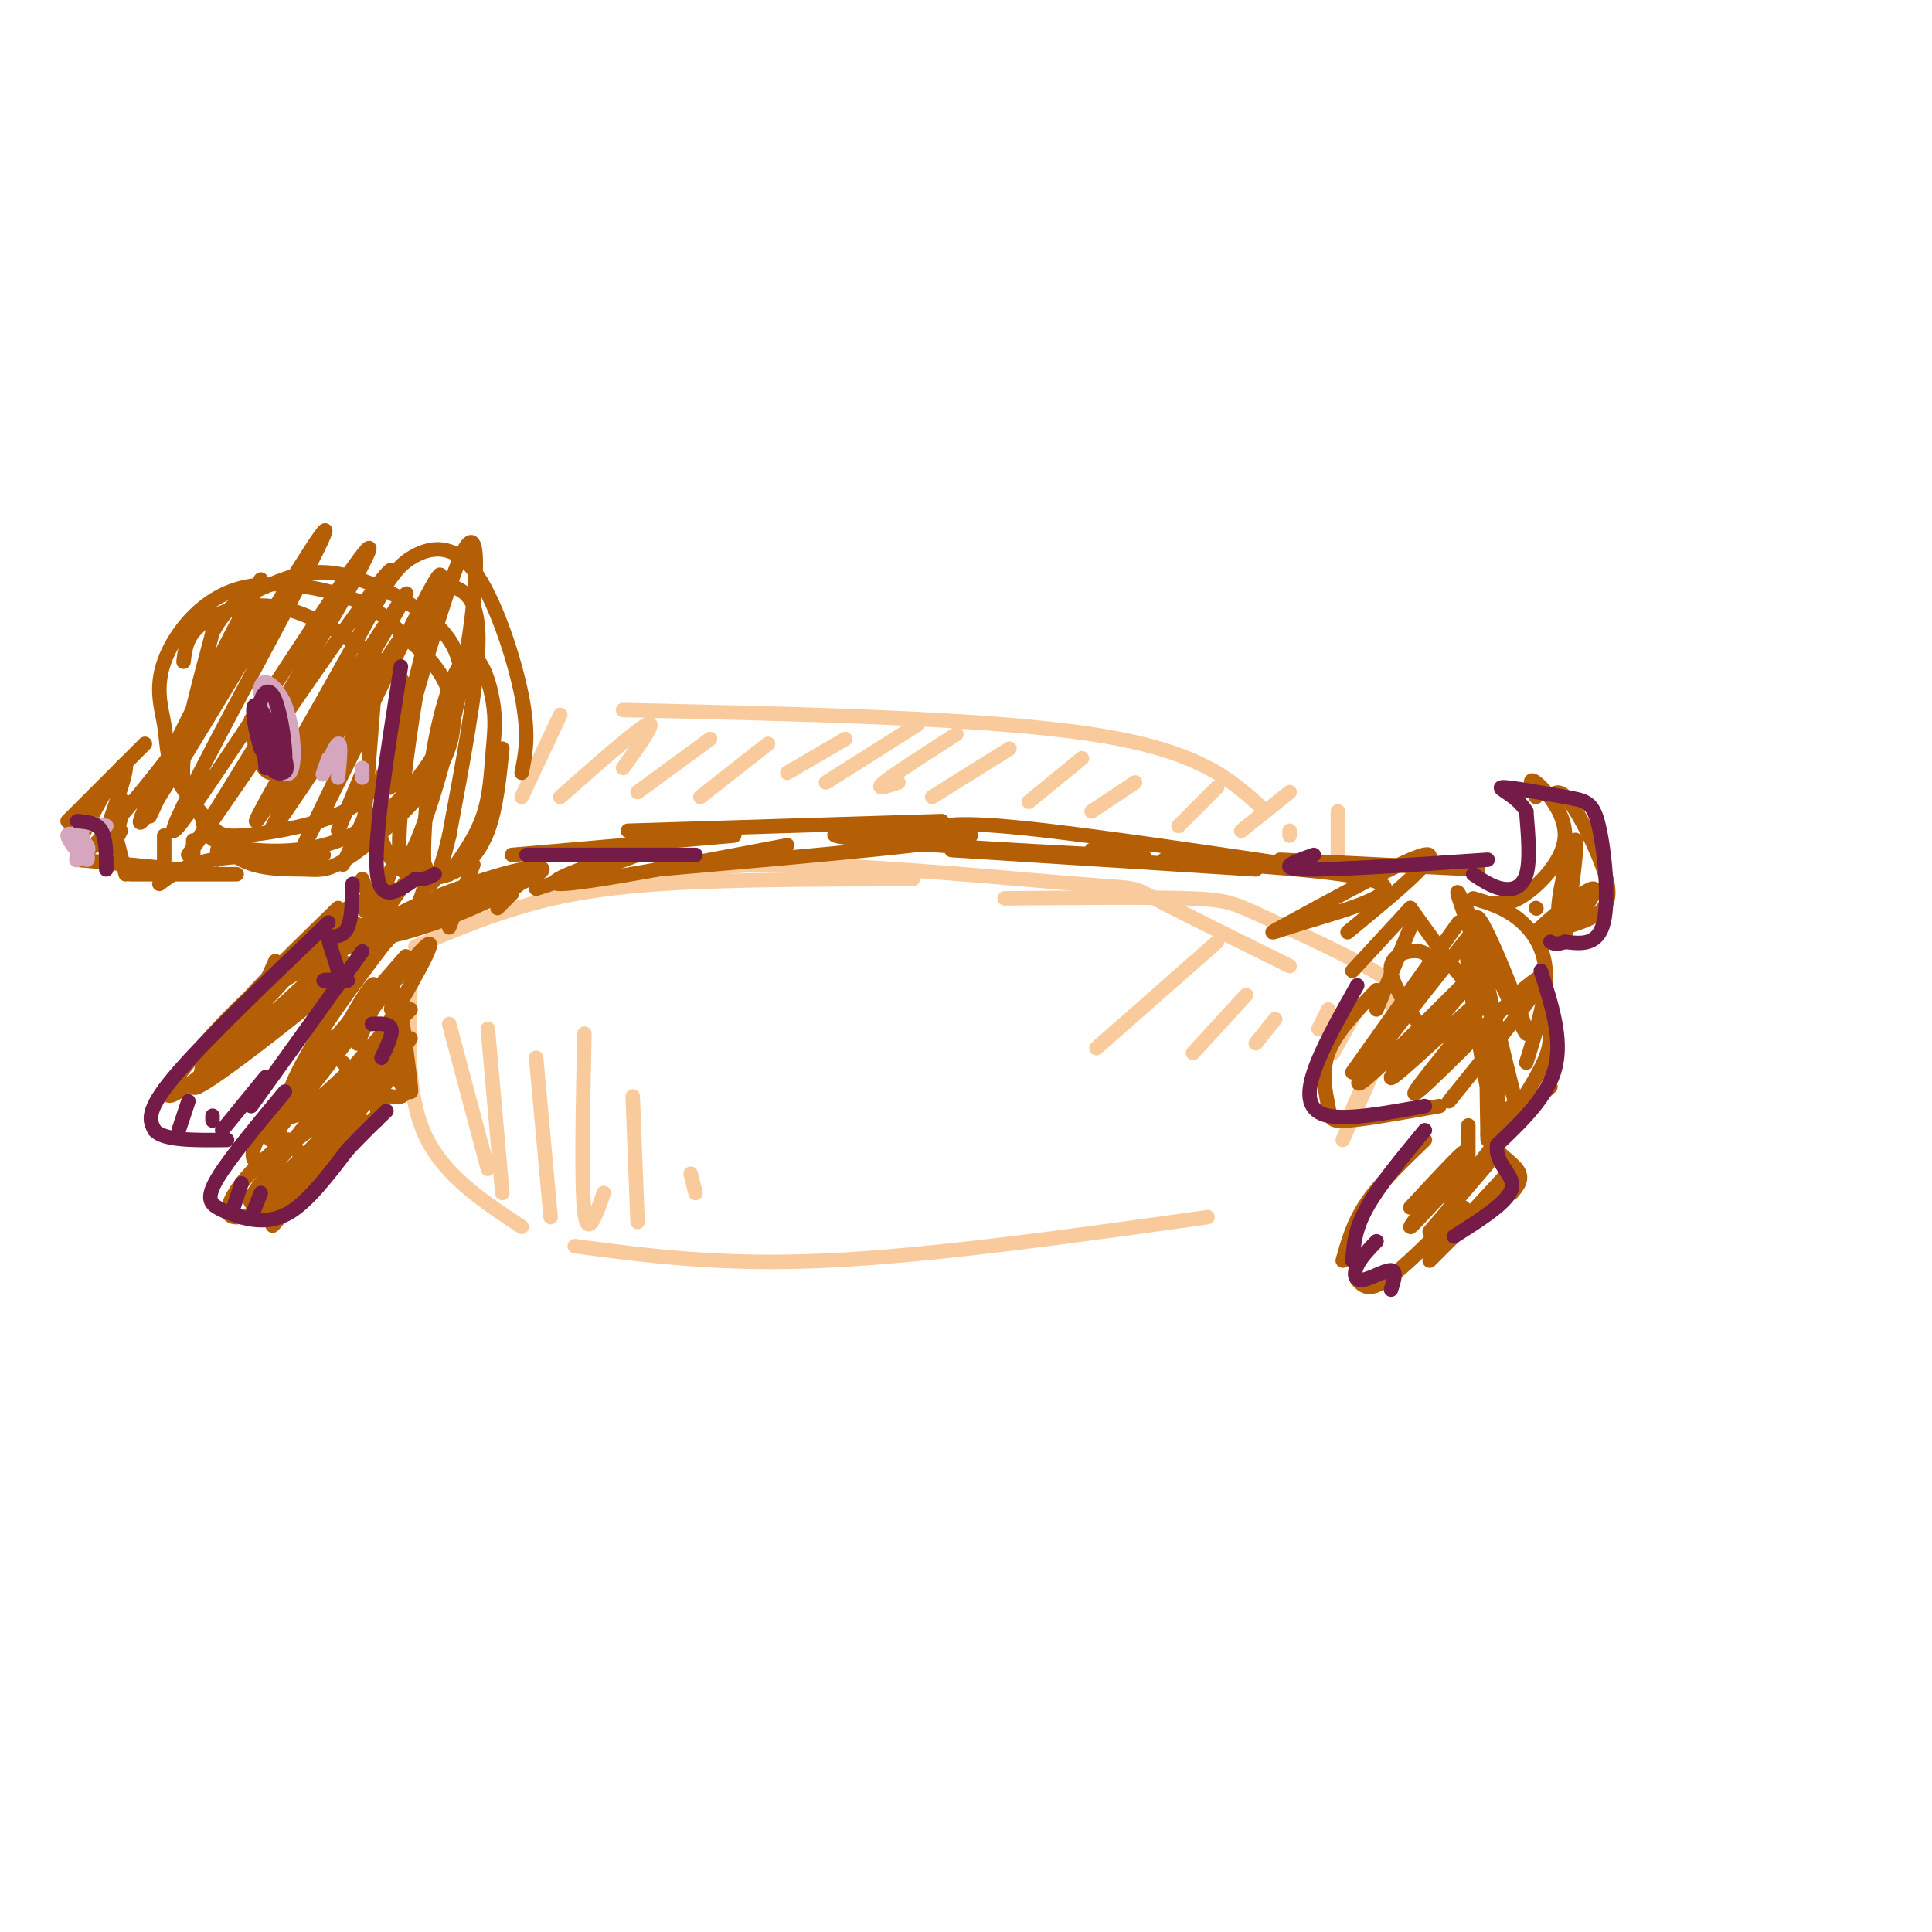 <svg viewBox='0 0 400 400' version='1.1' xmlns='http://www.w3.org/2000/svg' xmlns:xlink='http://www.w3.org/1999/xlink'><g fill='none' stroke='rgb(249,203,156)' stroke-width='3' stroke-linecap='round' stroke-linejoin='round'><path d='M85,204c-0.417,11.333 -0.833,22.667 3,31c3.833,8.333 11.917,13.667 20,19'/><path d='M86,196c6.689,-2.844 13.378,-5.689 21,-8c7.622,-2.311 16.178,-4.089 30,-5c13.822,-0.911 32.911,-0.956 52,-1'/><path d='M134,183c6.851,-2.137 13.702,-4.274 31,-4c17.298,0.274 45.042,2.958 58,4c12.958,1.042 11.131,0.440 16,3c4.869,2.560 16.435,8.280 28,14'/><path d='M208,186c14.952,-0.131 29.905,-0.262 38,0c8.095,0.262 9.333,0.917 16,4c6.667,3.083 18.762,8.595 24,12c5.238,3.405 3.619,4.702 2,6'/><path d='M289,209c0.000,0.000 -10.000,23.000 -10,23'/><path d='M286,218c0.000,0.000 -8.000,18.000 -8,18'/><path d='M119,258c15.083,2.000 30.167,4.000 52,3c21.833,-1.000 50.417,-5.000 79,-9'/><path d='M108,165c0.000,0.000 8.000,-17.000 8,-17'/><path d='M129,147c37.500,0.833 75.000,1.667 97,5c22.000,3.333 28.500,9.167 35,15'/><path d='M277,168c0.000,0.000 0.000,10.000 0,10'/><path d='M93,212c0.000,0.000 8.000,30.000 8,30'/><path d='M101,213c0.000,0.000 3.000,34.000 3,34'/><path d='M111,219c0.000,0.000 3.000,33.000 3,33'/><path d='M121,214c-0.333,15.750 -0.667,31.500 0,37c0.667,5.500 2.333,0.750 4,-4'/><path d='M131,227c0.000,0.000 1.000,26.000 1,26'/><path d='M143,243c0.000,0.000 1.000,4.000 1,4'/><path d='M252,195c0.000,0.000 -25.000,22.000 -25,22'/><path d='M258,206c0.000,0.000 -11.000,12.000 -11,12'/><path d='M264,211c0.000,0.000 -4.000,5.000 -4,5'/><path d='M275,209c0.000,0.000 -2.000,4.000 -2,4'/><path d='M281,209c0.000,0.000 -5.000,9.000 -5,9'/><path d='M129,159c3.583,-5.000 7.167,-10.000 5,-9c-2.167,1.000 -10.083,8.000 -18,15'/><path d='M147,153c0.000,0.000 -15.000,11.000 -15,11'/><path d='M159,154c0.000,0.000 -14.000,11.000 -14,11'/><path d='M175,153c0.000,0.000 -12.000,7.000 -12,7'/><path d='M190,150c0.000,0.000 -19.000,12.000 -19,12'/><path d='M198,152c-6.500,4.167 -13.000,8.333 -15,10c-2.000,1.667 0.500,0.833 3,0'/><path d='M209,155c0.000,0.000 -16.000,10.000 -16,10'/><path d='M224,157c0.000,0.000 -11.000,9.000 -11,9'/><path d='M235,162c0.000,0.000 -9.000,6.000 -9,6'/><path d='M252,163c0.000,0.000 -8.000,8.000 -8,8'/><path d='M267,164c0.000,0.000 -10.000,8.000 -10,8'/><path d='M267,172c0.000,0.000 0.000,1.000 0,1'/></g>
<g fill='none' stroke='rgb(180,95,6)' stroke-width='3' stroke-linecap='round' stroke-linejoin='round'><path d='M38,137c0.327,-2.747 0.653,-5.495 4,-8c3.347,-2.505 9.714,-4.768 17,-3c7.286,1.768 15.491,7.568 20,11c4.509,3.432 5.323,4.496 5,8c-0.323,3.504 -1.782,9.449 -4,14c-2.218,4.551 -5.194,7.710 -11,10c-5.806,2.290 -14.440,3.712 -19,4c-4.560,0.288 -5.044,-0.557 -7,-3c-1.956,-2.443 -5.385,-6.483 -7,-10c-1.615,-3.517 -1.417,-6.509 -2,-10c-0.583,-3.491 -1.947,-7.479 0,-13c1.947,-5.521 7.206,-12.575 15,-15c7.794,-2.425 18.122,-0.222 24,2c5.878,2.222 7.304,4.462 10,7c2.696,2.538 6.661,5.375 9,10c2.339,4.625 3.053,11.039 -1,18c-4.053,6.961 -12.874,14.468 -18,18c-5.126,3.532 -6.559,3.090 -10,3c-3.441,-0.090 -8.891,0.172 -13,-2c-4.109,-2.172 -6.875,-6.777 -9,-10c-2.125,-3.223 -3.607,-5.064 -3,-11c0.607,-5.936 3.304,-15.968 6,-26'/><path d='M44,131c3.015,-6.050 7.554,-8.175 12,-10c4.446,-1.825 8.800,-3.350 15,-2c6.200,1.350 14.247,5.573 19,10c4.753,4.427 6.213,9.056 5,15c-1.213,5.944 -5.098,13.201 -10,19c-4.902,5.799 -10.820,10.138 -18,12c-7.180,1.862 -15.623,1.246 -20,0c-4.377,-1.246 -4.689,-3.123 -5,-5'/><path d='M30,154c0.000,0.000 -16.000,16.000 -16,16'/><path d='M16,178c0.000,0.000 21.000,2.000 21,2'/><path d='M27,181c0.000,0.000 22.000,0.000 22,0'/><path d='M33,183c2.667,-2.000 5.333,-4.000 11,-5c5.667,-1.000 14.333,-1.000 23,-1'/><path d='M55,152c-0.304,-3.839 -0.607,-7.679 0,-6c0.607,1.679 2.125,8.875 2,12c-0.125,3.125 -1.893,2.179 -3,0c-1.107,-2.179 -1.554,-5.589 -2,-9'/><path d='M52,149c1.357,-1.333 5.750,-0.167 7,2c1.250,2.167 -0.643,5.333 -2,6c-1.357,0.667 -2.179,-1.167 -3,-3'/><path d='M80,121c1.476,-2.196 2.952,-4.393 6,-6c3.048,-1.607 7.667,-2.625 12,3c4.333,5.625 8.381,17.893 10,26c1.619,8.107 0.810,12.054 0,16'/><path d='M78,137c0.000,0.000 -3.000,38.000 -3,38'/><path d='M78,171c1.202,3.524 2.405,7.048 5,9c2.595,1.952 6.583,2.333 10,1c3.417,-1.333 6.262,-4.381 8,-9c1.738,-4.619 2.369,-10.810 3,-17'/><path d='M73,186c0.000,0.000 8.000,8.000 8,8'/><path d='M75,182c0.000,0.000 5.000,13.000 5,13'/><path d='M106,177c0.000,0.000 46.000,-4.000 46,-4'/><path d='M130,172c0.000,0.000 65.000,-2.000 65,-2'/><path d='M191,173c1.667,-1.500 3.333,-3.000 16,-2c12.667,1.000 36.333,4.500 60,8'/><path d='M265,178c0.000,0.000 41.000,2.000 41,2'/><path d='M81,193c2.619,-3.095 5.238,-6.190 2,-2c-3.238,4.190 -12.333,15.667 -18,25c-5.667,9.333 -7.905,16.524 -4,15c3.905,-1.524 13.952,-11.762 24,-22'/><path d='M70,188c-9.711,9.444 -19.422,18.889 -22,23c-2.578,4.111 1.978,2.889 7,0c5.022,-2.889 10.511,-7.444 16,-12'/><path d='M57,199c-2.321,5.113 -4.643,10.226 -2,8c2.643,-2.226 10.250,-11.792 12,-13c1.750,-1.208 -2.357,5.940 -2,7c0.357,1.060 5.179,-3.970 10,-9'/><path d='M59,228c4.688,-7.535 9.376,-15.071 9,-13c-0.376,2.071 -5.816,13.748 -4,11c1.816,-2.748 10.889,-19.922 13,-22c2.111,-2.078 -2.739,10.941 -3,12c-0.261,1.059 4.068,-9.840 6,-13c1.932,-3.160 1.466,1.420 1,6'/><path d='M81,180c-2.089,5.923 -4.179,11.845 -3,11c1.179,-0.845 5.625,-8.458 8,-11c2.375,-2.542 2.679,-0.012 2,3c-0.679,3.012 -2.339,6.506 -4,10'/><path d='M98,179c0.000,0.000 -5.000,13.000 -5,13'/><path d='M106,185c0.000,0.000 -3.000,3.000 -3,3'/><path d='M71,149c-1.083,1.500 -2.167,3.000 -2,3c0.167,0.000 1.583,-1.500 3,-3'/><path d='M77,144c0.000,0.000 -7.000,15.000 -7,15'/><path d='M75,152c0.000,0.000 -8.000,16.000 -8,16'/><path d='M75,160c0.000,0.000 -5.000,12.000 -5,12'/><path d='M76,168c0.000,0.000 -5.000,11.000 -5,11'/><path d='M24,173c0.000,0.000 2.000,8.000 2,8'/><path d='M34,173c0.000,0.000 0.000,5.000 0,5'/><path d='M40,174c0.000,0.000 0.000,4.000 0,4'/><path d='M45,176c0.000,0.000 0.000,2.000 0,2'/><path d='M285,205c-4.220,4.357 -8.440,8.714 -10,13c-1.560,4.286 -0.458,8.500 0,11c0.458,2.500 0.274,3.286 4,3c3.726,-0.286 11.363,-1.643 19,-3'/><path d='M295,236c-4.583,4.417 -9.167,8.833 -12,13c-2.833,4.167 -3.917,8.083 -5,12'/><path d='M281,265c1.167,1.250 2.333,2.500 6,0c3.667,-2.500 9.833,-8.750 16,-15'/><path d='M301,248c0.000,0.000 12.000,-16.000 12,-16'/><path d='M305,186c3.044,0.889 6.089,1.778 9,4c2.911,2.222 5.689,5.778 6,11c0.311,5.222 -1.844,12.111 -4,19'/><path d='M320,211c0.750,2.083 1.500,4.167 0,8c-1.500,3.833 -5.250,9.417 -9,15'/><path d='M321,225c0.000,0.000 -10.000,9.000 -10,9'/><path d='M316,227c-4.067,2.711 -8.133,5.422 -8,8c0.133,2.578 4.467,5.022 6,7c1.533,1.978 0.267,3.489 -1,5'/><path d='M313,242c0.000,0.000 -12.000,13.000 -12,13'/><path d='M313,244c0.000,0.000 -17.000,17.000 -17,17'/><path d='M308,241c0.000,0.000 -12.000,14.000 -12,14'/><path d='M318,188c0.000,0.000 0.100,0.100 0.1,0.1'/><path d='M111,184c8.548,-2.732 17.095,-5.464 21,-7c3.905,-1.536 3.167,-1.875 -3,0c-6.167,1.875 -17.762,5.964 -13,6c4.762,0.036 25.881,-3.982 47,-8'/><path d='M136,180c32.321,-2.833 64.643,-5.667 65,-7c0.357,-1.333 -31.250,-1.167 -28,0c3.250,1.167 41.357,3.333 56,4c14.643,0.667 5.821,-0.167 -3,-1'/><path d='M197,176c0.000,0.000 63.000,4.000 63,4'/><path d='M241,178c20.545,1.314 41.091,2.628 45,5c3.909,2.372 -8.817,5.801 -16,8c-7.183,2.199 -8.822,3.167 -3,0c5.822,-3.167 19.106,-10.468 25,-13c5.894,-2.532 4.398,-0.295 1,3c-3.398,3.295 -8.699,7.647 -14,12'/><path d='M292,188c0.000,0.000 -12.000,13.000 -12,13'/><path d='M292,192c0.000,0.000 -7.000,17.000 -7,17'/><path d='M302,191c0.000,0.000 -22.000,31.000 -22,31'/><path d='M304,194c-13.043,16.418 -26.085,32.836 -22,30c4.085,-2.836 25.299,-24.926 26,-25c0.701,-0.074 -19.111,21.867 -20,24c-0.889,2.133 17.145,-15.541 19,-16c1.855,-0.459 -12.470,16.297 -14,19c-1.530,2.703 9.735,-8.649 21,-20'/><path d='M314,206c4.956,-4.356 6.844,-5.244 4,-1c-2.844,4.244 -10.422,13.622 -18,23'/><path d='M292,250c6.262,-6.756 12.524,-13.512 11,-11c-1.524,2.512 -10.833,14.292 -11,15c-0.167,0.708 8.810,-9.655 11,-11c2.190,-1.345 -2.405,6.327 -7,14'/><path d='M78,216c6.833,-11.667 13.667,-23.333 10,-20c-3.667,3.333 -17.833,21.667 -32,40'/><path d='M84,198c-12.129,13.895 -24.258,27.789 -29,35c-4.742,7.211 -2.096,7.737 0,9c2.096,1.263 3.641,3.263 8,1c4.359,-2.263 11.531,-8.789 14,-11c2.469,-2.211 0.234,-0.105 -2,2'/><path d='M62,247c-4.219,5.271 -8.437,10.542 -3,3c5.437,-7.542 20.530,-27.898 24,-32c3.470,-4.102 -4.681,8.049 -13,17c-8.319,8.951 -16.805,14.700 -18,14c-1.195,-0.700 4.903,-7.850 11,-15'/><path d='M63,234c5.082,-6.021 12.287,-13.573 14,-14c1.713,-0.427 -2.067,6.270 -9,14c-6.933,7.730 -17.018,16.491 -13,10c4.018,-6.491 22.139,-28.235 27,-33c4.861,-4.765 -3.537,7.448 -10,15c-6.463,7.552 -10.989,10.443 -13,11c-2.011,0.557 -1.505,-1.222 -1,-3'/><path d='M72,188c-15.009,14.705 -30.018,29.409 -30,29c0.018,-0.409 15.063,-15.933 26,-25c10.937,-9.067 17.767,-11.678 9,-2c-8.767,9.678 -33.129,31.644 -40,36c-6.871,4.356 3.751,-8.898 12,-17c8.249,-8.102 14.124,-11.051 20,-14'/><path d='M69,195c4.632,-3.466 6.213,-5.132 4,-2c-2.213,3.132 -8.221,11.062 -15,18c-6.779,6.938 -14.329,12.884 -16,12c-1.671,-0.884 2.539,-8.599 10,-15c7.461,-6.401 18.175,-11.489 23,-13c4.825,-1.511 3.761,0.555 -5,8c-8.761,7.445 -25.217,20.270 -29,22c-3.783,1.730 5.109,-7.635 14,-17'/><path d='M62,239c-0.677,-1.351 -1.355,-2.702 -2,-3c-0.645,-0.298 -1.259,0.456 -3,2c-1.741,1.544 -4.611,3.878 -7,7c-2.389,3.122 -4.297,7.033 -1,7c3.297,-0.033 11.799,-4.009 17,-8c5.201,-3.991 7.100,-7.995 9,-12'/><path d='M60,250c0.000,0.000 25.000,-35.000 25,-35'/><path d='M77,195c0.982,-2.030 1.963,-4.059 8,-7c6.037,-2.941 17.129,-6.793 23,-8c5.871,-1.207 6.521,0.232 -3,4c-9.521,3.768 -29.212,9.866 -28,9c1.212,-0.866 23.326,-8.695 29,-10c5.674,-1.305 -5.093,3.913 -13,7c-7.907,3.087 -12.953,4.044 -18,5'/><path d='M75,195c-3.000,0.833 -1.500,0.417 0,0'/><path d='M71,220c4.531,4.370 9.062,8.740 8,9c-1.062,0.260 -7.718,-3.590 -7,-4c0.718,-0.410 8.809,2.620 11,2c2.191,-0.620 -1.517,-4.892 -3,-6c-1.483,-1.108 -0.742,0.946 0,3'/><path d='M80,224c0.000,0.500 0.000,0.250 0,0'/><path d='M78,232c0.778,-9.844 1.556,-19.689 3,-19c1.444,0.689 3.556,11.911 4,13c0.444,1.089 -0.778,-7.956 -2,-17'/><path d='M293,211c-2.711,-4.222 -5.422,-8.444 -5,-11c0.422,-2.556 3.978,-3.444 6,-3c2.022,0.444 2.511,2.222 3,4'/><path d='M309,187c1.875,0.167 3.750,0.333 7,-2c3.250,-2.333 7.875,-7.167 8,-12c0.125,-4.833 -4.250,-9.667 -6,-11c-1.750,-1.333 -0.875,0.833 0,3'/><path d='M321,165c0.935,-0.917 1.869,-1.833 4,1c2.131,2.833 5.458,9.417 7,14c1.542,4.583 1.298,7.167 -1,9c-2.298,1.833 -6.649,2.917 -11,4'/><path d='M327,188c-5.402,3.512 -10.804,7.024 -9,5c1.804,-2.024 10.813,-9.584 12,-9c1.187,0.584 -5.450,9.311 -7,7c-1.550,-2.311 1.986,-15.660 3,-17c1.014,-1.340 -0.493,9.330 -2,20'/><path d='M292,188c7.959,11.118 15.917,22.236 16,18c0.083,-4.236 -7.710,-23.826 -6,-21c1.710,2.826 12.922,28.069 14,29c1.078,0.931 -7.978,-22.448 -10,-24c-2.022,-1.552 2.989,18.724 8,39'/><path d='M314,229c-1.306,-3.566 -8.571,-31.980 -10,-33c-1.429,-1.020 2.978,25.356 5,35c2.022,9.644 1.660,2.558 1,-5c-0.660,-7.558 -1.617,-15.588 -2,-14c-0.383,1.588 -0.191,12.794 0,24'/><path d='M304,238c0.000,2.956 0.000,5.911 0,4c0.000,-1.911 0.000,-8.689 0,-9c0.000,-0.311 0.000,5.844 0,12'/><path d='M24,174c0.000,0.000 1.000,-2.000 1,-2'/><path d='M26,166c0.000,0.000 -2.000,7.000 -2,7'/><path d='M21,175c3.432,-9.748 6.864,-19.497 4,-16c-2.864,3.497 -12.024,20.238 -8,18c4.024,-2.238 21.233,-23.456 30,-37c8.767,-13.544 9.091,-19.416 3,-9c-6.091,10.416 -18.597,37.119 -19,38c-0.403,0.881 11.299,-24.059 23,-49'/><path d='M54,120c-3.648,6.209 -24.269,46.231 -25,50c-0.731,3.769 18.427,-28.716 29,-46c10.573,-17.284 12.560,-19.369 4,-3c-8.560,16.369 -27.665,51.192 -26,51c1.665,-0.192 24.102,-35.398 34,-50c9.898,-14.602 7.257,-8.601 0,4c-7.257,12.601 -19.128,31.800 -31,51'/><path d='M39,177c7.057,-9.626 40.200,-59.190 42,-59c1.800,0.190 -27.744,50.133 -28,52c-0.256,1.867 28.777,-44.344 31,-47c2.223,-2.656 -22.365,38.241 -27,47c-4.635,8.759 10.682,-14.621 26,-38'/><path d='M83,132c-2.214,7.393 -20.750,44.875 -21,45c-0.250,0.125 17.786,-37.107 25,-51c7.214,-13.893 3.607,-4.446 0,5'/><path d='M90,125c-5.428,21.620 -10.855,43.239 -9,37c1.855,-6.239 10.994,-40.338 15,-48c4.006,-7.662 2.879,11.111 -1,30c-3.879,18.889 -10.509,37.893 -12,34c-1.491,-3.893 2.157,-30.683 5,-44c2.843,-13.317 4.881,-13.162 7,-12c2.119,1.162 4.320,3.332 4,12c-0.320,8.668 -3.160,23.834 -6,39'/><path d='M93,173c-2.090,9.162 -4.314,12.566 -5,8c-0.686,-4.566 0.168,-17.100 2,-27c1.832,-9.900 4.643,-17.164 7,-18c2.357,-0.836 4.261,4.755 5,9c0.739,4.245 0.314,7.143 0,11c-0.314,3.857 -0.518,8.673 -2,13c-1.482,4.327 -4.241,8.163 -7,12'/></g>
<g fill='none' stroke='rgb(213,166,189)' stroke-width='3' stroke-linecap='round' stroke-linejoin='round'><path d='M60,153c-1.970,-3.065 -3.940,-6.131 -4,-8c-0.060,-1.869 1.792,-2.542 3,1c1.208,3.542 1.774,11.298 1,12c-0.774,0.702 -2.887,-5.649 -5,-12'/><path d='M55,146c0.794,2.251 5.279,13.877 5,14c-0.279,0.123 -5.323,-11.257 -6,-16c-0.677,-4.743 3.015,-2.849 5,2c1.985,4.849 2.265,12.652 1,14c-1.265,1.348 -4.076,-3.758 -5,-7c-0.924,-3.242 0.038,-4.621 1,-6'/><path d='M68,157c-0.756,2.089 -1.511,4.178 -1,3c0.511,-1.178 2.289,-5.622 3,-6c0.711,-0.378 0.356,3.311 0,7'/><path d='M75,159c0.000,0.000 0.000,2.000 0,2'/><path d='M22,171c-2.383,-0.419 -4.766,-0.839 -5,1c-0.234,1.839 1.679,5.936 1,6c-0.679,0.064 -3.952,-3.906 -4,-5c-0.048,-1.094 3.129,0.687 4,2c0.871,1.313 -0.565,2.156 -2,3'/><path d='M16,178c-0.333,0.333 -0.167,-0.333 0,-1'/></g>
<g fill='none' stroke='rgb(116,27,71)' stroke-width='3' stroke-linecap='round' stroke-linejoin='round'><path d='M55,157c-1.026,-4.903 -2.051,-9.805 -1,-8c1.051,1.805 4.179,10.319 4,10c-0.179,-0.319 -3.663,-9.470 -4,-10c-0.337,-0.530 2.475,7.563 3,10c0.525,2.437 -1.238,-0.781 -3,-4'/><path d='M54,155c-1.075,-3.269 -2.262,-9.441 -1,-9c1.262,0.441 4.974,7.497 6,11c1.026,3.503 -0.633,3.455 -2,2c-1.367,-1.455 -2.443,-4.316 -3,-7c-0.557,-2.684 -0.597,-5.192 0,-7c0.597,-1.808 1.830,-2.918 3,0c1.170,2.918 2.277,9.862 2,13c-0.277,3.138 -1.936,2.468 -3,0c-1.064,-2.468 -1.532,-6.734 -2,-11'/><path d='M54,147c-0.167,0.167 0.417,6.083 1,12'/><path d='M16,170c2.000,0.167 4.000,0.333 5,2c1.000,1.667 1.000,4.833 1,8'/><path d='M83,138c-2.750,17.333 -5.500,34.667 -5,42c0.500,7.333 4.250,4.667 8,2'/><path d='M86,182c2.000,0.167 3.000,-0.417 4,-1'/><path d='M73,183c-0.083,3.583 -0.167,7.167 -1,9c-0.833,1.833 -2.417,1.917 -4,2'/><path d='M68,194c0.071,2.060 2.250,6.208 2,8c-0.250,1.792 -2.929,1.226 -3,1c-0.071,-0.226 2.464,-0.113 5,0'/><path d='M75,197c0.000,0.000 -23.000,32.000 -23,32'/><path d='M59,226c-5.800,6.978 -11.600,13.956 -14,18c-2.400,4.044 -1.400,5.156 0,6c1.400,0.844 3.200,1.422 5,2'/><path d='M50,252c2.467,0.667 6.133,1.333 10,-1c3.867,-2.333 7.933,-7.667 12,-13'/><path d='M72,238c3.333,-3.500 5.667,-5.750 8,-8'/><path d='M50,245c0.000,0.000 -2.000,6.000 -2,6'/><path d='M54,247c0.000,0.000 -2.000,5.000 -2,5'/><path d='M77,212c1.833,-0.083 3.667,-0.167 4,1c0.333,1.167 -0.833,3.583 -2,6'/><path d='M68,191c-13.000,12.417 -26.000,24.833 -32,32c-6.000,7.167 -5.000,9.083 -4,11'/><path d='M32,234c1.833,2.167 8.417,2.083 15,2'/><path d='M46,234c0.000,0.000 9.000,-11.000 9,-11'/><path d='M39,228c0.000,0.000 -2.000,6.000 -2,6'/><path d='M44,231c0.000,0.000 0.000,1.000 0,1'/><path d='M281,204c-3.689,6.556 -7.378,13.111 -9,18c-1.622,4.889 -1.178,8.111 3,9c4.178,0.889 12.089,-0.556 20,-2'/><path d='M295,234c-4.750,5.750 -9.500,11.500 -12,16c-2.500,4.500 -2.750,7.750 -3,11'/><path d='M109,177c0.000,0.000 35.000,0.000 35,0'/><path d='M272,177c-4.000,1.417 -8.000,2.833 -2,3c6.000,0.167 22.000,-0.917 38,-2'/><path d='M305,181c1.978,1.311 3.956,2.622 6,3c2.044,0.378 4.156,-0.178 5,-3c0.844,-2.822 0.422,-7.911 0,-13'/><path d='M316,168c-1.819,-3.250 -6.366,-4.874 -5,-5c1.366,-0.126 8.644,1.244 13,2c4.356,0.756 5.788,0.896 7,6c1.212,5.104 2.203,15.173 1,20c-1.203,4.827 -4.602,4.414 -8,4'/><path d='M324,195c-1.833,0.667 -2.417,0.333 -3,0'/><path d='M319,201c2.250,7.000 4.500,14.000 3,20c-1.500,6.000 -6.750,11.000 -12,16'/><path d='M310,237c-0.667,4.044 3.667,6.156 3,9c-0.667,2.844 -6.333,6.422 -12,10'/><path d='M285,257c-1.625,1.690 -3.250,3.381 -4,5c-0.750,1.619 -0.625,3.167 1,3c1.625,-0.167 4.750,-2.048 6,-2c1.250,0.048 0.625,2.024 0,4'/></g>
</svg>